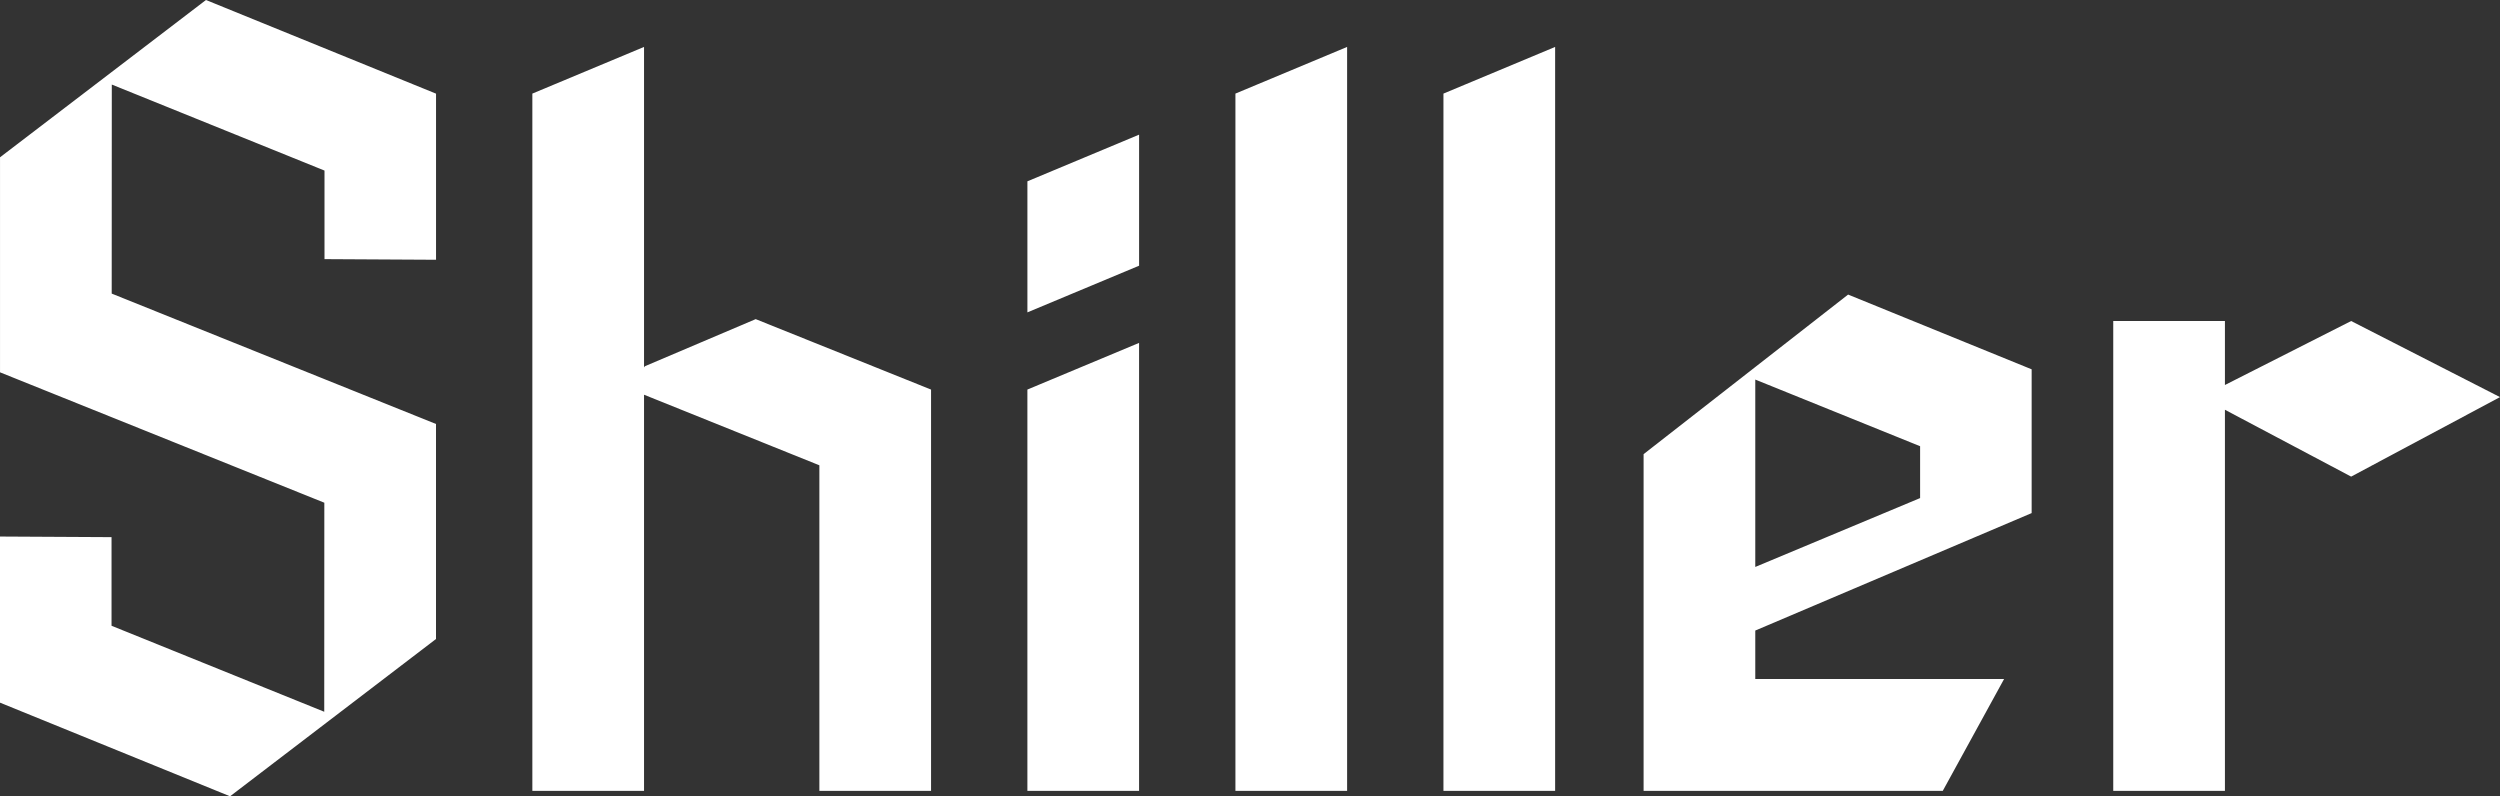 <svg width="135" height="43" viewBox="0 0 135 43" fill="none" xmlns="http://www.w3.org/2000/svg">
<rect x="0" y="0" width="135" height="43" fill="#333333" stroke="none"/>
<path d="M72.744 42.707H66.713V5.054L72.744 2.534V42.707ZM83.977 2.534L77.946 5.054V42.707H83.977V2.534ZM61.51 18.516L55.479 21.036V42.707H61.51V18.517V18.516ZM40.809 17.232L34.825 19.776L34.778 19.839V2.534L28.747 5.054V42.707H34.778V21.315L44.246 25.126V42.708H50.277V21.037L40.808 17.233L40.809 17.232ZM135 21.444L126.962 17.335L120.146 20.79V17.335H114.115V42.708H120.146V22.127L126.962 25.737L135 21.444ZM109.709 19.943V27.707L94.785 34.05V36.666H108.221L104.91 42.706H88.754V24.524L99.798 15.907L109.709 19.943ZM103.686 24.096L94.785 20.497V30.615L103.686 26.896V24.096ZM23.546 14.027V5.057L11.122 0L0.001 8.494V20.105L17.514 27.147L17.509 38.435L6.023 33.791V29.006L0 28.973V37.943L12.423 43L23.544 34.506V22.895L6.032 15.854L6.037 4.566L17.523 9.211V13.993L23.546 14.027ZM55.48 9.791V16.868L61.511 14.348V7.271L55.48 9.791Z" fill="white"/>
</svg>
